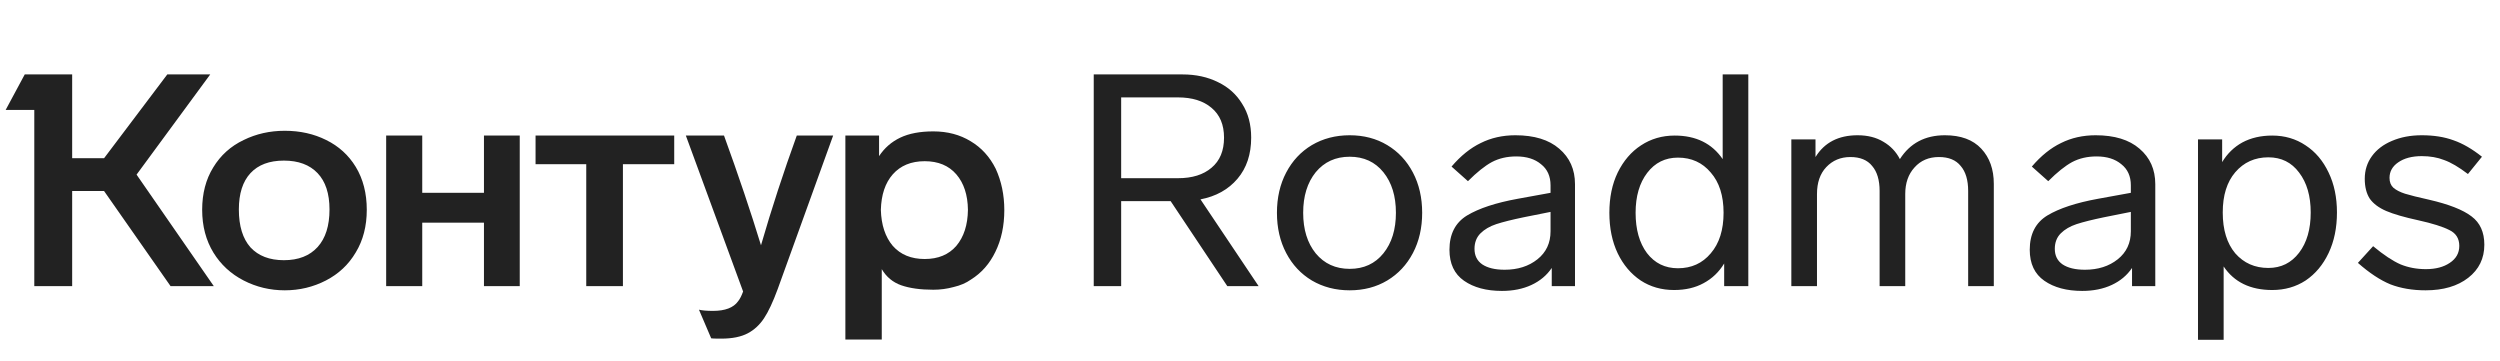<svg width="166" height="24" viewBox="0 0 166 24" fill="none" xmlns="http://www.w3.org/2000/svg">
<path d="M13.424 13.931C13.424 15.014 13.675 15.964 14.177 16.782C14.665 17.574 15.332 18.188 16.177 18.624C17.021 19.059 17.932 19.277 18.909 19.277C19.886 19.277 20.797 19.059 21.641 18.624C22.486 18.188 23.146 17.568 23.621 16.763C24.11 15.957 24.354 15.014 24.354 13.931C24.354 12.836 24.11 11.885 23.621 11.08C23.146 10.301 22.493 9.707 21.661 9.298C20.843 8.889 19.925 8.684 18.909 8.684C17.919 8.684 17.008 8.889 16.177 9.298C15.319 9.707 14.645 10.314 14.157 11.12C13.669 11.912 13.424 12.849 13.424 13.931ZM58.549 22.544V17.871C58.852 18.386 59.281 18.743 59.836 18.941C60.403 19.139 61.116 19.238 61.974 19.238C62.436 19.238 62.885 19.178 63.32 19.059C63.769 18.954 64.152 18.789 64.469 18.564C65.168 18.129 65.71 17.515 66.092 16.723C66.488 15.918 66.686 14.994 66.686 13.951C66.686 12.948 66.495 12.03 66.112 11.199C65.716 10.407 65.162 9.8 64.449 9.377C63.736 8.942 62.911 8.724 61.974 8.724C61.09 8.724 60.357 8.862 59.776 9.14C59.195 9.417 58.727 9.826 58.37 10.367V9.001H56.133V22.544H58.549ZM49.342 19.356C49.236 19.647 49.124 19.865 49.005 20.01C48.701 20.432 48.147 20.643 47.342 20.643C46.946 20.643 46.636 20.617 46.411 20.564L47.223 22.465C47.249 22.478 47.474 22.485 47.896 22.485C48.622 22.485 49.21 22.366 49.658 22.128C50.081 21.904 50.437 21.574 50.728 21.138C51.018 20.703 51.322 20.056 51.638 19.198L55.321 9.001H52.906C52.021 11.443 51.229 13.872 50.53 16.287C49.856 14.083 49.038 11.654 48.074 9.001H45.54L49.342 19.356ZM15.86 13.911C15.86 12.855 16.117 12.05 16.632 11.496C17.147 10.941 17.886 10.664 18.85 10.664C19.813 10.664 20.559 10.941 21.087 11.496C21.615 12.05 21.879 12.855 21.879 13.911C21.879 14.994 21.615 15.825 21.087 16.406C20.559 16.987 19.813 17.277 18.85 17.277C17.899 17.277 17.16 16.994 16.632 16.426C16.117 15.845 15.86 15.007 15.86 13.911ZM58.489 13.931C58.516 12.928 58.78 12.143 59.281 11.575C59.796 10.994 60.502 10.704 61.4 10.704C62.297 10.704 62.997 10.994 63.499 11.575C64 12.156 64.258 12.941 64.271 13.931C64.258 14.934 64 15.733 63.499 16.327C62.997 16.908 62.297 17.198 61.4 17.198C60.502 17.198 59.796 16.908 59.281 16.327C58.78 15.733 58.516 14.934 58.489 13.931ZM11.108 4.942L6.91 10.506H4.792V4.942H1.643L0.376 7.298H2.277V19H4.792V12.684H6.91L11.326 19H14.197L9.068 11.595L13.959 4.942H11.108ZM28.037 19V14.783H32.135V19H34.511V9.001H32.135V12.803H28.037V9.001H25.641V19H28.037ZM38.927 10.902V19H41.362V10.902H44.768V9.001H35.561V10.902H38.927Z" fill="#222222"/>
<path d="M83.573 19H81.494L77.732 13.357H74.445V19H72.624V4.942H78.524C79.408 4.942 80.194 5.114 80.88 5.457C81.567 5.787 82.101 6.269 82.484 6.902C82.88 7.523 83.078 8.268 83.078 9.14C83.078 10.248 82.774 11.159 82.167 11.872C81.56 12.585 80.742 13.04 79.712 13.238L83.573 19ZM74.445 6.467V11.832H78.227C79.164 11.832 79.903 11.601 80.445 11.139C80.999 10.677 81.276 10.011 81.276 9.14C81.276 8.282 80.999 7.622 80.445 7.16C79.903 6.698 79.158 6.467 78.207 6.467H74.445ZM89.62 8.981C90.557 8.981 91.389 9.199 92.115 9.635C92.841 10.07 93.409 10.677 93.818 11.456C94.227 12.235 94.432 13.126 94.432 14.129C94.432 15.132 94.227 16.023 93.818 16.802C93.409 17.581 92.841 18.188 92.115 18.624C91.389 19.059 90.557 19.277 89.62 19.277C88.683 19.277 87.845 19.059 87.106 18.624C86.38 18.188 85.812 17.581 85.403 16.802C84.994 16.023 84.789 15.132 84.789 14.129C84.789 13.126 84.994 12.235 85.403 11.456C85.812 10.677 86.38 10.07 87.106 9.635C87.845 9.199 88.683 8.981 89.62 8.981ZM89.62 10.407C88.683 10.407 87.931 10.75 87.363 11.436C86.809 12.123 86.531 13.02 86.531 14.129C86.531 15.238 86.809 16.136 87.363 16.822C87.931 17.508 88.683 17.852 89.62 17.852C90.557 17.852 91.303 17.508 91.858 16.822C92.412 16.136 92.689 15.238 92.689 14.129C92.689 13.02 92.412 12.123 91.858 11.436C91.303 10.75 90.557 10.407 89.62 10.407ZM100.62 8.981C101.874 8.981 102.844 9.278 103.531 9.872C104.23 10.466 104.58 11.252 104.58 12.228V19H103.036V17.792C102.706 18.281 102.257 18.657 101.689 18.921C101.122 19.185 100.468 19.317 99.729 19.317C98.699 19.317 97.861 19.092 97.214 18.644C96.568 18.195 96.244 17.508 96.244 16.584C96.244 15.542 96.634 14.783 97.412 14.307C98.204 13.832 99.326 13.463 100.778 13.199L102.956 12.803V12.308C102.956 11.7 102.745 11.232 102.323 10.902C101.914 10.559 101.366 10.387 100.679 10.387C100.072 10.387 99.531 10.512 99.056 10.763C98.594 11.014 98.066 11.436 97.472 12.03L96.383 11.06C96.99 10.347 97.637 9.826 98.323 9.496C99.01 9.153 99.775 8.981 100.62 8.981ZM99.907 17.911C100.778 17.911 101.504 17.68 102.085 17.218C102.666 16.756 102.956 16.136 102.956 15.357V14.07L101.174 14.426C100.409 14.585 99.802 14.736 99.353 14.882C98.917 15.027 98.567 15.231 98.303 15.495C98.039 15.759 97.907 16.103 97.907 16.525C97.907 16.974 98.079 17.317 98.422 17.555C98.779 17.792 99.274 17.911 99.907 17.911ZM114.386 4.942H116.088V19H114.485V17.495C114.141 18.063 113.686 18.498 113.118 18.802C112.564 19.106 111.911 19.257 111.158 19.257C110.327 19.257 109.587 19.046 108.941 18.624C108.294 18.188 107.786 17.588 107.416 16.822C107.046 16.043 106.862 15.146 106.862 14.129C106.862 13.113 107.046 12.222 107.416 11.456C107.799 10.677 108.314 10.077 108.96 9.654C109.62 9.219 110.366 9.001 111.198 9.001C112.61 9.001 113.673 9.522 114.386 10.565V4.942ZM111.416 17.812C112.313 17.812 113.039 17.482 113.594 16.822C114.161 16.162 114.445 15.264 114.445 14.129C114.445 12.994 114.161 12.103 113.594 11.456C113.039 10.796 112.313 10.466 111.416 10.466C110.571 10.466 109.891 10.803 109.376 11.476C108.861 12.149 108.604 13.034 108.604 14.129C108.604 15.238 108.855 16.129 109.356 16.802C109.871 17.475 110.558 17.812 111.416 17.812ZM129.142 8.981C130.198 8.981 131.003 9.278 131.557 9.872C132.112 10.466 132.389 11.245 132.389 12.209V19H130.686V12.684C130.686 11.958 130.521 11.403 130.191 11.021C129.874 10.625 129.393 10.427 128.746 10.427C128.073 10.427 127.531 10.658 127.122 11.12C126.713 11.568 126.508 12.156 126.508 12.882V19H124.806V12.684C124.806 11.958 124.641 11.403 124.311 11.021C123.994 10.625 123.512 10.427 122.865 10.427C122.218 10.427 121.684 10.651 121.261 11.1C120.852 11.535 120.648 12.129 120.648 12.882V19H118.945V9.258H120.549V10.427C121.143 9.463 122.073 8.981 123.34 8.981C124.014 8.981 124.588 9.126 125.063 9.417C125.538 9.694 125.901 10.077 126.152 10.565C126.825 9.509 127.822 8.981 129.142 8.981ZM139.151 8.981C140.405 8.981 141.375 9.278 142.062 9.872C142.761 10.466 143.111 11.252 143.111 12.228V19H141.567V17.792C141.237 18.281 140.788 18.657 140.22 18.921C139.653 19.185 138.999 19.317 138.26 19.317C137.231 19.317 136.392 19.092 135.746 18.644C135.099 18.195 134.775 17.508 134.775 16.584C134.775 15.542 135.165 14.783 135.944 14.307C136.736 13.832 137.858 13.463 139.31 13.199L141.488 12.803V12.308C141.488 11.7 141.276 11.232 140.854 10.902C140.445 10.559 139.897 10.387 139.211 10.387C138.603 10.387 138.062 10.512 137.587 10.763C137.125 11.014 136.597 11.436 136.003 12.03L134.914 11.06C135.521 10.347 136.168 9.826 136.854 9.496C137.541 9.153 138.306 8.981 139.151 8.981ZM138.438 17.911C139.31 17.911 140.036 17.68 140.616 17.218C141.197 16.756 141.488 16.136 141.488 15.357V14.07L139.706 14.426C138.94 14.585 138.333 14.736 137.884 14.882C137.448 15.027 137.099 15.231 136.835 15.495C136.571 15.759 136.439 16.103 136.439 16.525C136.439 16.974 136.61 17.317 136.953 17.555C137.31 17.792 137.805 17.911 138.438 17.911ZM150.877 9.001C151.709 9.001 152.448 9.219 153.095 9.654C153.742 10.077 154.25 10.677 154.619 11.456C154.989 12.222 155.174 13.106 155.174 14.109C155.174 15.126 154.989 16.023 154.619 16.802C154.25 17.581 153.742 18.188 153.095 18.624C152.448 19.046 151.709 19.257 150.877 19.257C149.425 19.257 148.349 18.736 147.65 17.693V22.564H145.947V9.258H147.551V10.763C147.894 10.196 148.343 9.76 148.897 9.456C149.465 9.153 150.125 9.001 150.877 9.001ZM150.62 17.792C151.465 17.792 152.144 17.456 152.659 16.782C153.174 16.109 153.431 15.218 153.431 14.109C153.431 13.014 153.174 12.129 152.659 11.456C152.158 10.783 151.478 10.446 150.62 10.446C149.722 10.446 148.99 10.776 148.422 11.436C147.868 12.083 147.59 12.974 147.59 14.109C147.59 15.258 147.868 16.162 148.422 16.822C148.99 17.469 149.722 17.792 150.62 17.792ZM160.802 8.981C161.607 8.981 162.314 9.093 162.921 9.318C163.528 9.529 164.155 9.892 164.802 10.407L163.871 11.555C163.264 11.093 162.736 10.783 162.287 10.625C161.852 10.453 161.357 10.367 160.802 10.367C160.155 10.367 159.634 10.506 159.238 10.783C158.855 11.047 158.664 11.39 158.664 11.813C158.664 12.09 158.75 12.308 158.921 12.466C159.106 12.624 159.363 12.756 159.693 12.862C160.037 12.968 160.565 13.1 161.277 13.258C162.597 13.562 163.541 13.931 164.109 14.367C164.676 14.789 164.96 15.416 164.96 16.248C164.96 17.159 164.604 17.891 163.891 18.446C163.178 19 162.234 19.277 161.06 19.277C160.188 19.277 159.41 19.145 158.723 18.881C158.05 18.604 157.331 18.129 156.565 17.456L157.575 16.347C158.274 16.928 158.882 17.33 159.396 17.555C159.911 17.766 160.472 17.871 161.079 17.871C161.726 17.871 162.254 17.733 162.663 17.456C163.086 17.178 163.297 16.802 163.297 16.327C163.297 15.839 163.079 15.489 162.644 15.278C162.208 15.053 161.515 14.835 160.565 14.624C159.654 14.426 158.948 14.222 158.446 14.01C157.958 13.799 157.595 13.529 157.357 13.199C157.133 12.855 157.02 12.413 157.02 11.872C157.02 11.304 157.179 10.803 157.496 10.367C157.812 9.932 158.255 9.595 158.822 9.357C159.403 9.107 160.063 8.981 160.802 8.981Z" fill="#222222"/>
</svg>

